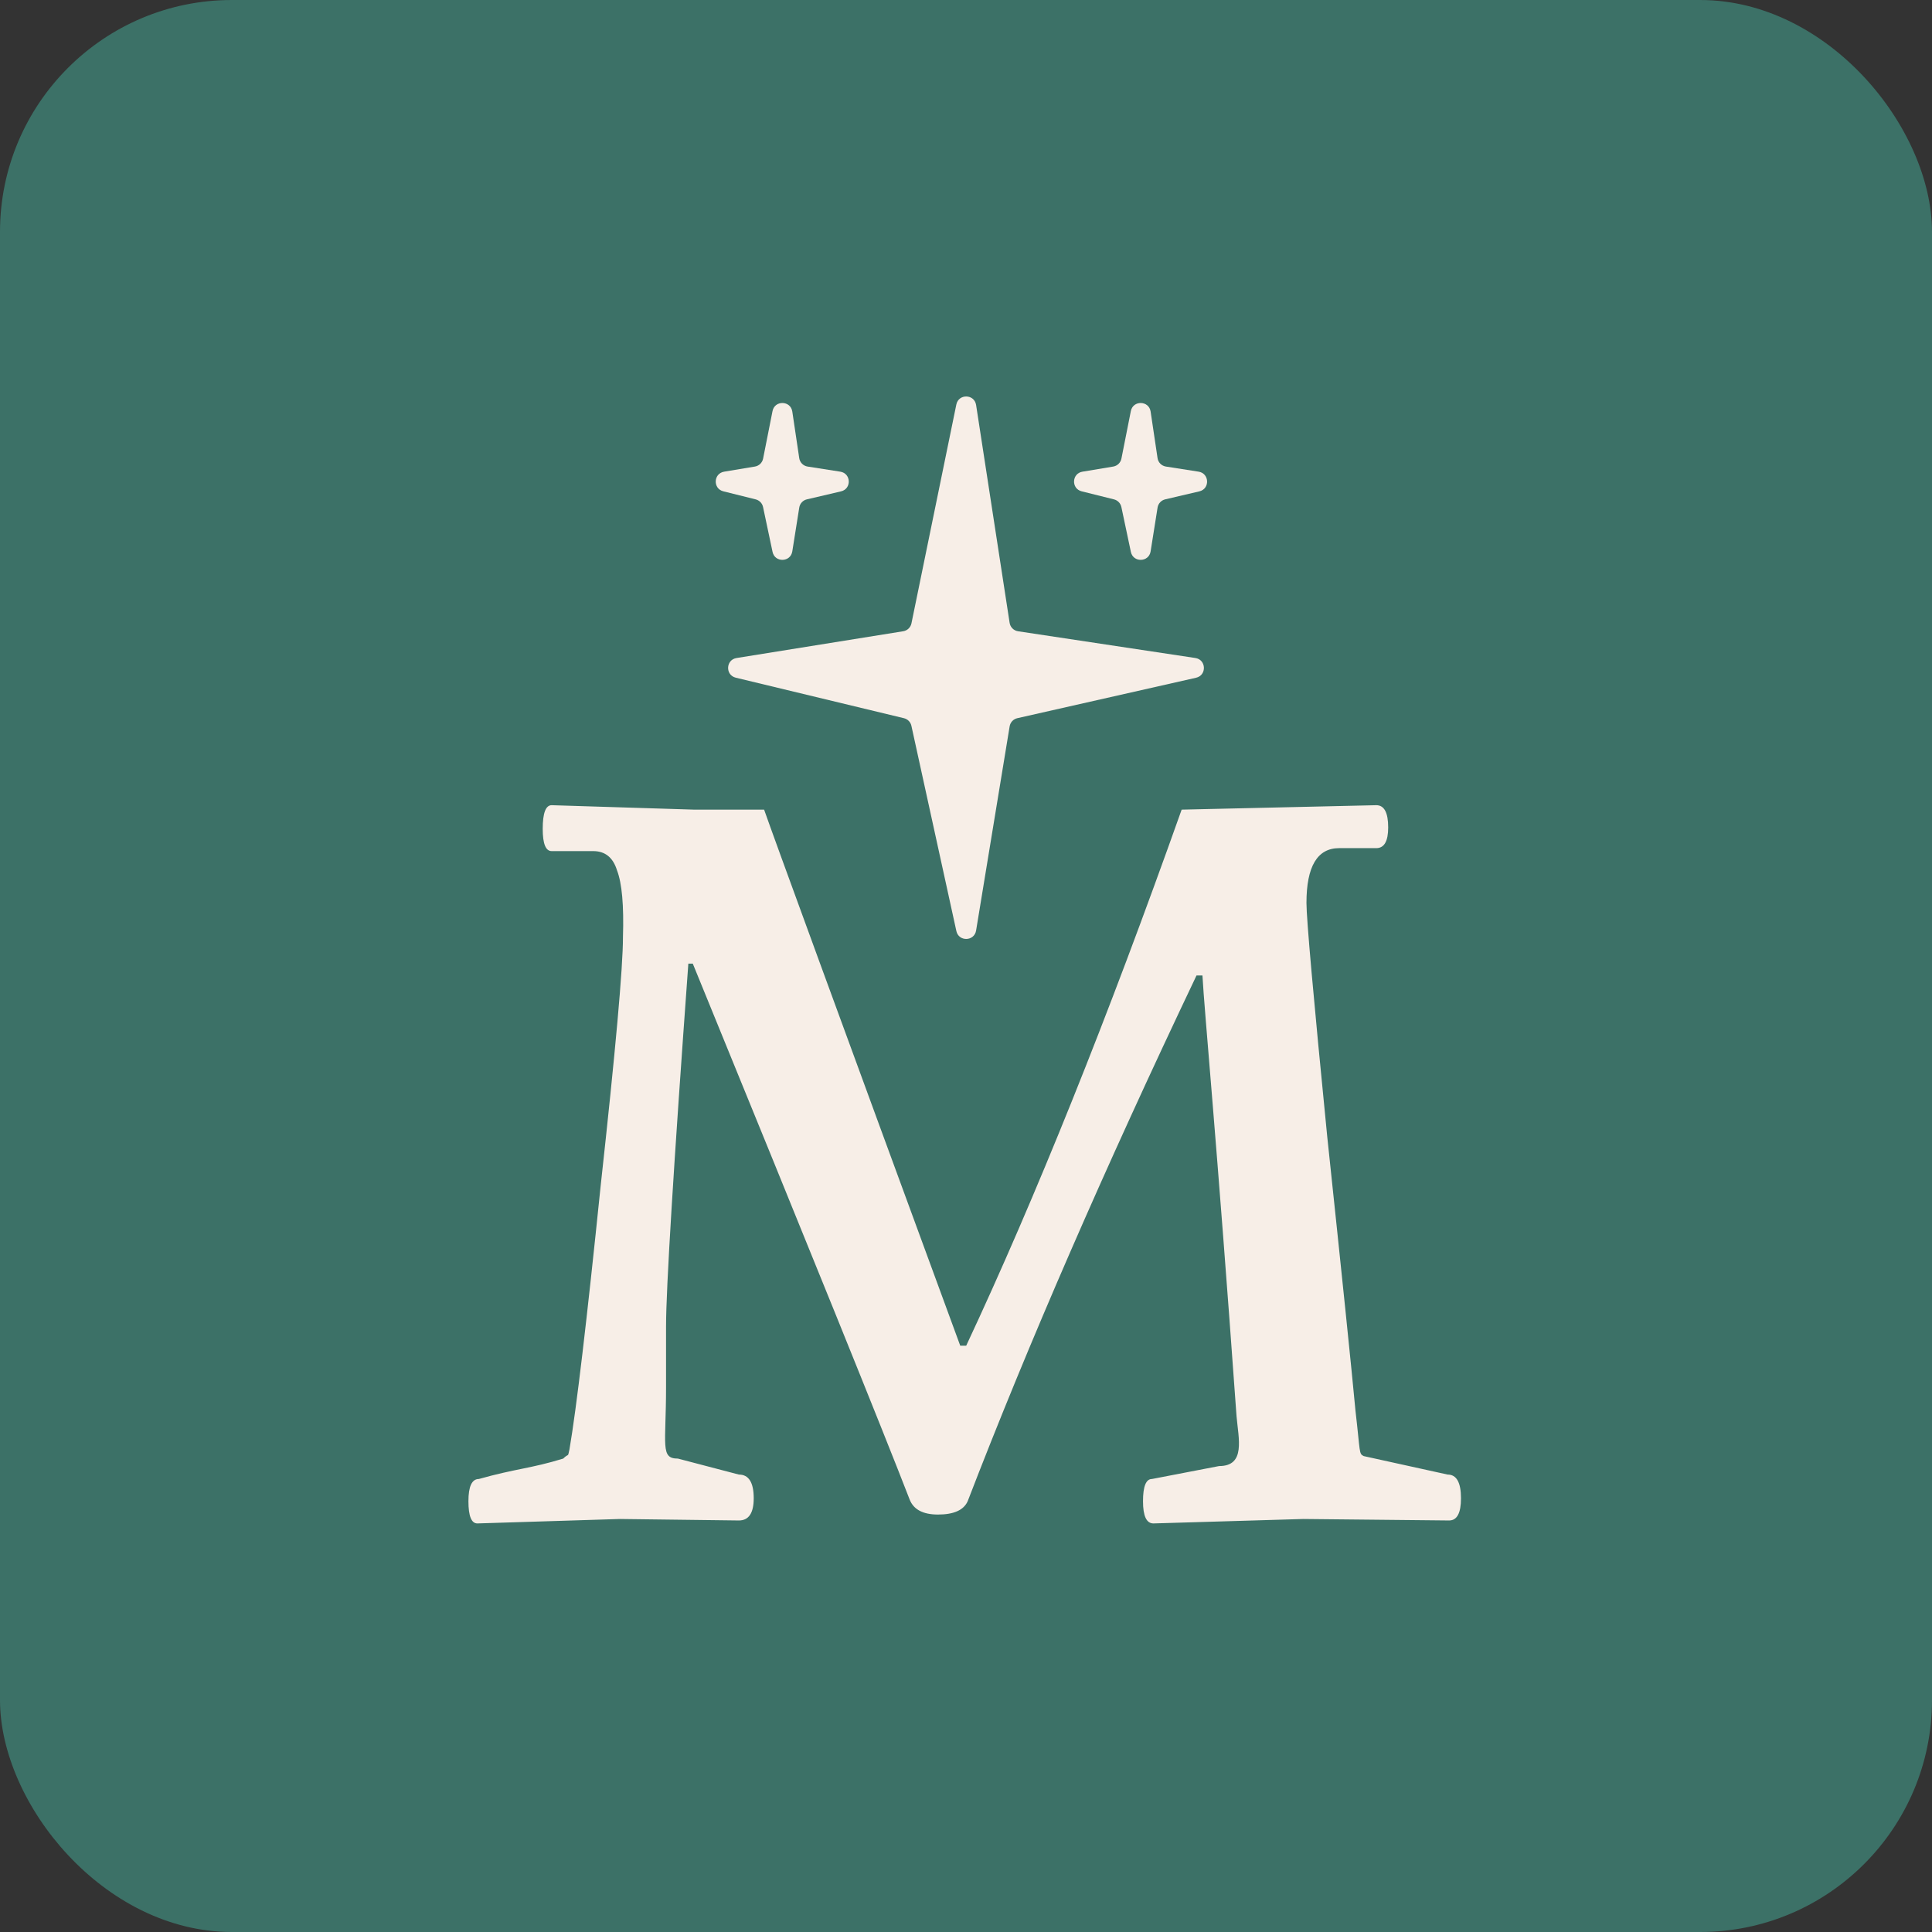 <svg width="200" height="200" viewBox="0 0 200 200" fill="none" xmlns="http://www.w3.org/2000/svg">
<rect x="0" y="0" width="200" height="200" fill="#333333" stroke="none"/>
<rect width="200" height="200" rx="24.006" fill="#3C7167"/>
<path d="M122.324 83.814L142.474 83.354C143.294 83.354 143.704 84.12 143.704 85.653C143.704 87.084 143.294 87.799 142.474 87.799H138.628C136.372 87.799 135.244 89.69 135.244 93.472C135.244 95.107 135.962 103.181 137.398 117.693C138.936 132.206 139.91 141.66 140.32 146.054C140.833 150.449 140.657 150.477 141.173 150.735L149.857 152.646C150.78 152.646 151.241 153.464 151.241 155.099C151.241 156.632 150.831 157.399 150.011 157.399L134.937 157.245L119.401 157.705C118.683 157.705 118.324 156.939 118.324 155.406C118.324 153.873 118.632 153.106 119.247 153.106L126.199 151.767C128.968 151.767 128.212 148.955 128.006 146.604C125.956 117.988 124.682 104.765 124.477 100.983H123.862C114.325 121.015 106.429 139.156 100.174 155.406C99.764 156.325 98.739 156.785 97.098 156.785C95.56 156.785 94.585 156.274 94.175 155.252C91.407 148.098 83.921 129.6 71.718 99.757H71.257C69.718 120.913 68.949 133.432 68.949 137.316C68.949 141.2 68.949 143.295 68.949 143.601C68.949 149.631 68.332 150.993 70.177 150.993L76.486 152.646C77.512 152.646 78.025 153.464 78.025 155.099C78.025 156.632 77.512 157.399 76.486 157.399L64.181 157.245L49.415 157.705C48.799 157.705 48.492 156.939 48.492 155.406C48.492 153.873 48.851 153.106 49.568 153.106C53.397 152.026 54.946 152.026 58.302 150.993C58.917 150.38 58.746 150.96 58.951 150.04C59.669 145.85 60.746 136.754 62.181 122.752C63.72 108.751 64.489 100.166 64.489 96.998C64.591 93.727 64.386 91.428 63.873 90.099C63.463 88.77 62.643 88.106 61.412 88.106H57.105C56.49 88.106 56.182 87.34 56.182 85.807C56.182 84.171 56.49 83.354 57.105 83.354L71.872 83.814H79.101C80.024 86.471 86.792 104.969 99.405 139.309H100.02C107.198 123.979 114.633 105.48 122.324 83.814Z" fill="#F7EEE7"/>
<path d="M99 41.874C99.233 40.738 100.87 40.779 101.046 41.925L104.516 64.478C104.585 64.927 104.938 65.28 105.388 65.348L123.743 68.117C124.88 68.288 124.939 69.905 123.818 70.159L105.315 74.346C104.902 74.439 104.587 74.774 104.518 75.191L101.045 96.329C100.859 97.46 99.249 97.502 99.003 96.383L94.348 75.136C94.263 74.747 93.963 74.441 93.576 74.348L76.17 70.155C75.066 69.889 75.127 68.298 76.249 68.118L93.499 65.347C93.926 65.279 94.266 64.953 94.353 64.53L99 41.874Z" fill="#F7EEE7"/>
<path d="M79.971 42.556C80.198 41.412 81.848 41.452 82.019 42.606L82.736 47.424C82.803 47.874 83.154 48.228 83.603 48.298L86.986 48.827C88.114 49.003 88.175 50.605 87.063 50.866L83.528 51.693C83.117 51.789 82.805 52.125 82.739 52.542L82.018 57.08C81.837 58.218 80.213 58.26 79.974 57.132L78.991 52.488C78.909 52.099 78.611 51.791 78.225 51.695L74.881 50.862C73.787 50.589 73.849 49.013 74.962 48.828L78.147 48.298C78.574 48.227 78.912 47.9 78.996 47.475L79.971 42.556Z" fill="#F7EEE7"/>
<path d="M117.064 42.556C117.291 41.412 118.941 41.452 119.112 42.606L119.829 47.424C119.896 47.874 120.247 48.228 120.697 48.298L124.079 48.827C125.207 49.003 125.268 50.605 124.156 50.866L120.621 51.693C120.21 51.789 119.898 52.125 119.832 52.542L119.111 57.08C118.93 58.218 117.306 58.26 117.067 57.132L116.084 52.488C116.002 52.099 115.704 51.791 115.318 51.695L111.974 50.862C110.88 50.589 110.942 49.013 112.055 48.828L115.24 48.298C115.667 48.227 116.005 47.9 116.089 47.475L117.064 42.556Z" fill="#F7EEE7"/>
</svg>
